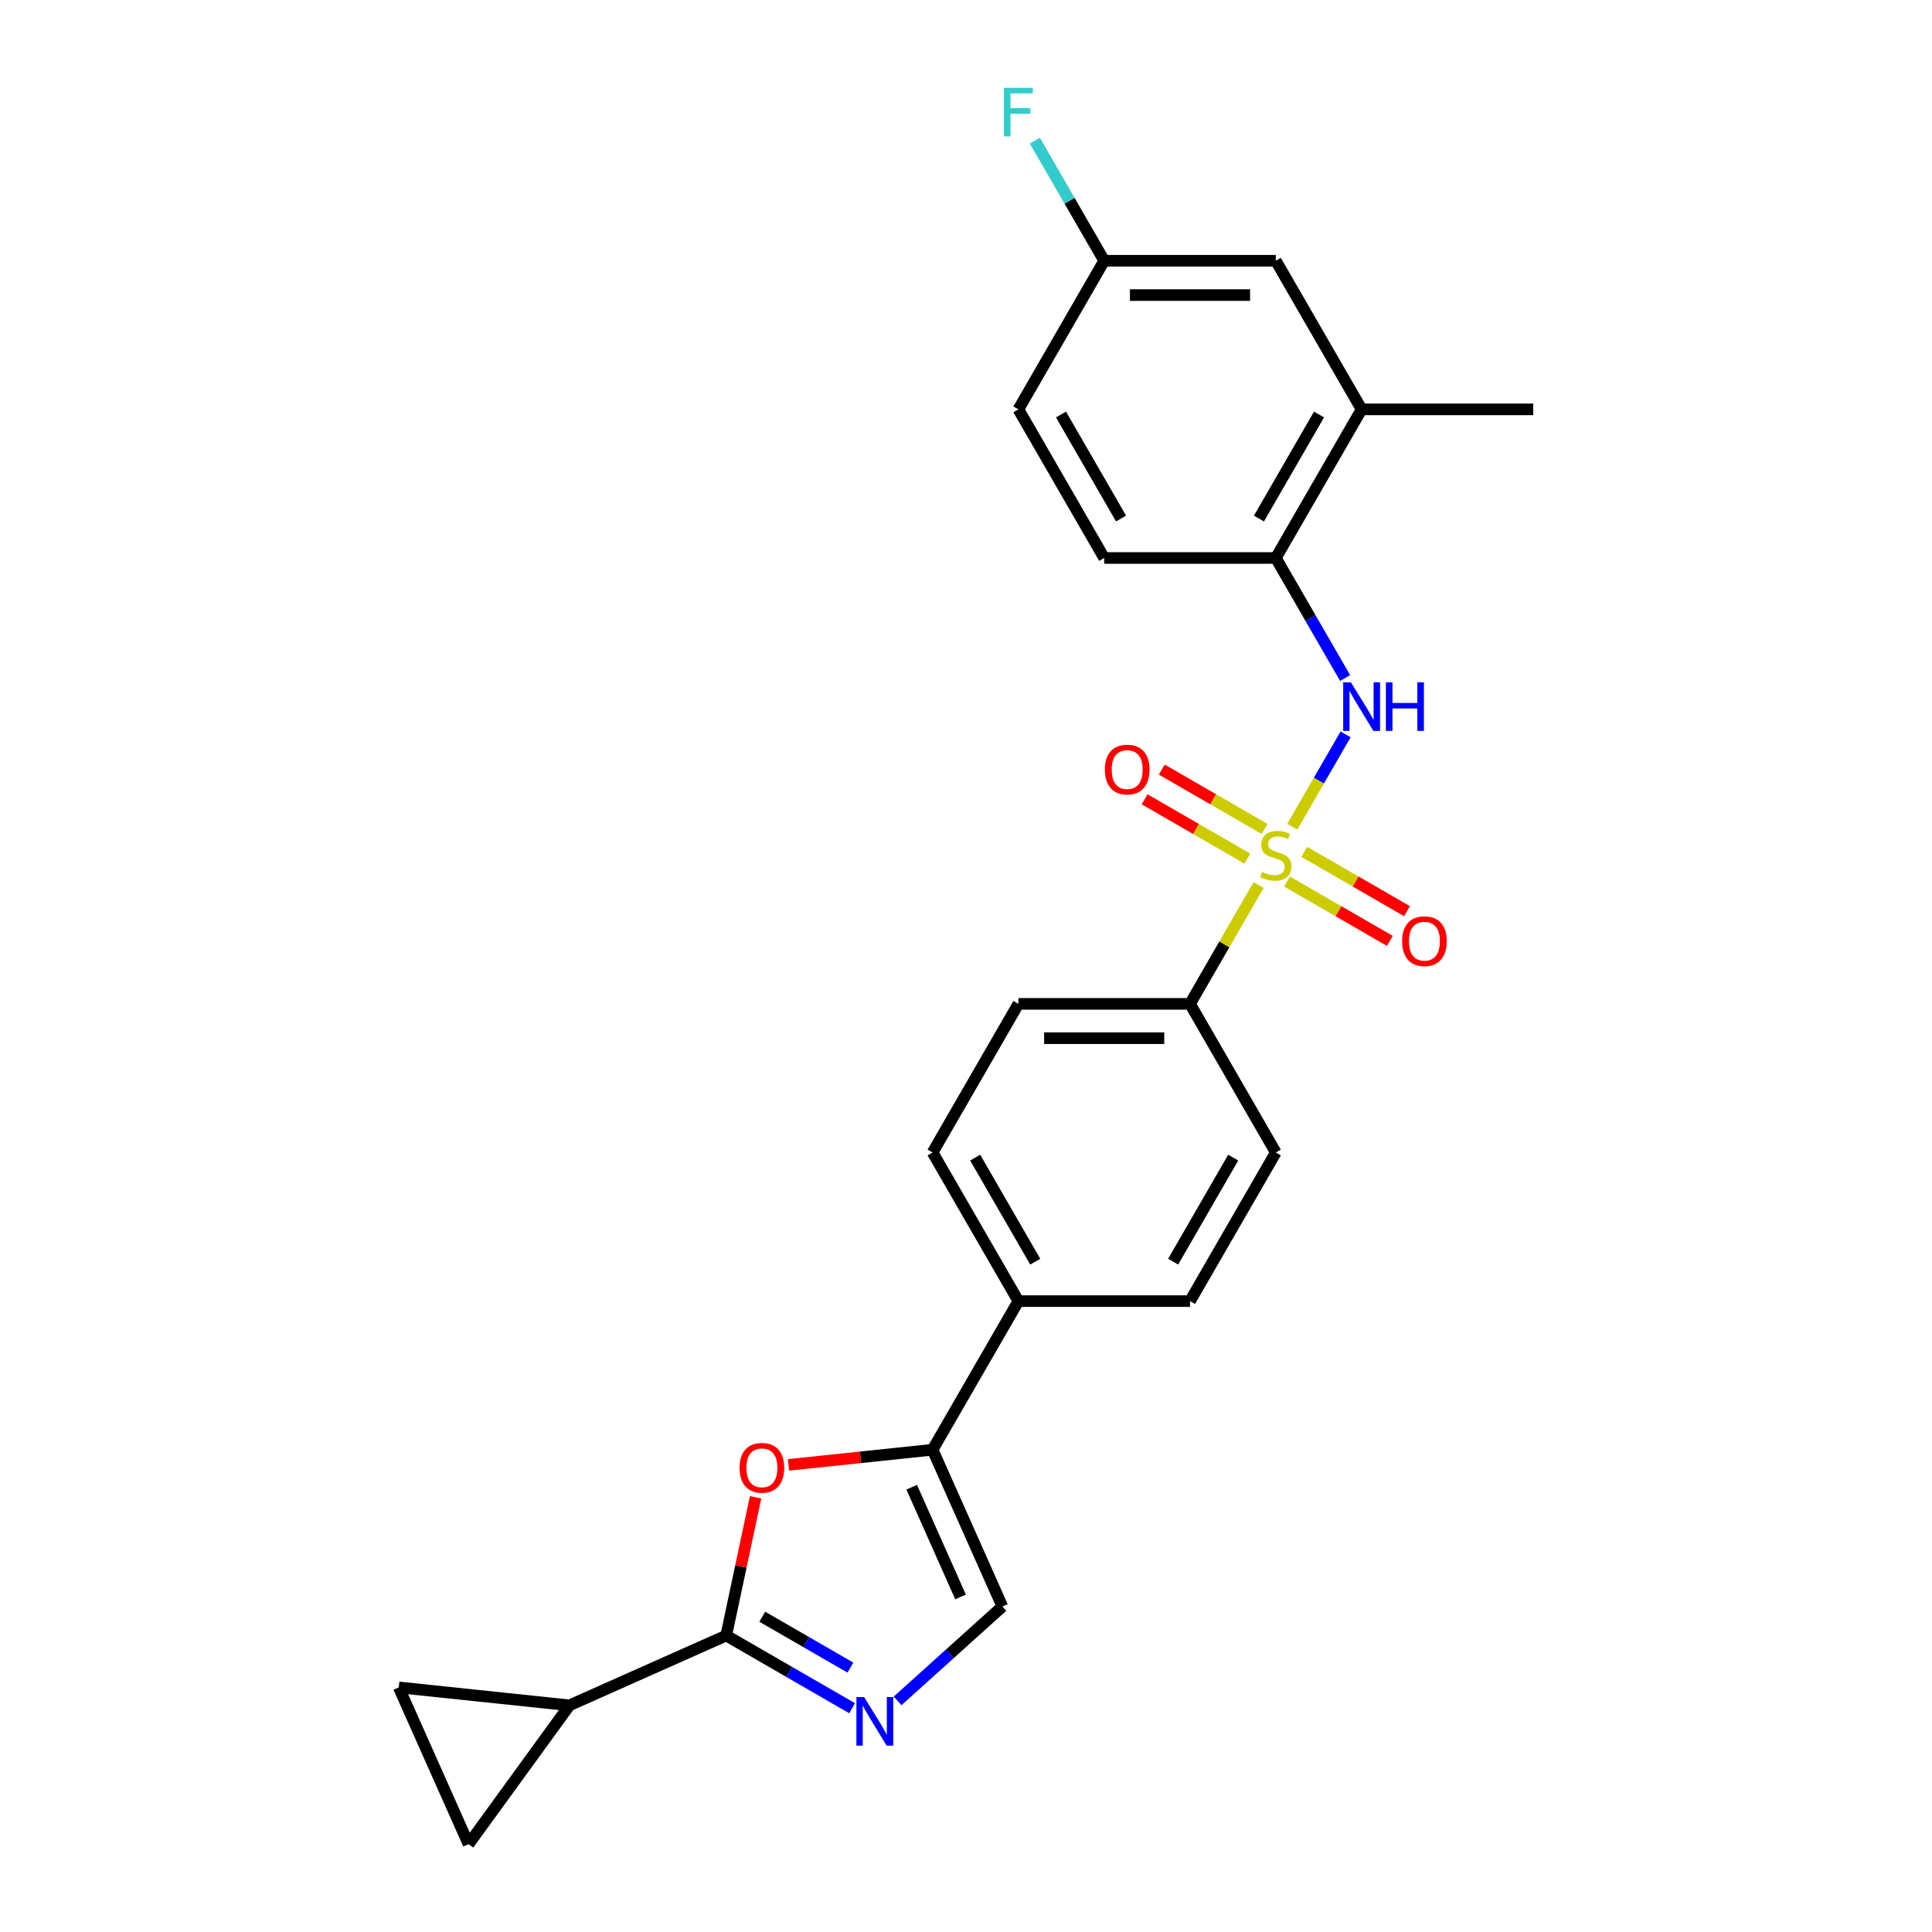 <?xml version='1.0' encoding='iso-8859-1'?>
<svg version='1.1' baseProfile='full'
              xmlns='http://www.w3.org/2000/svg'
                      xmlns:rdkit='http://www.rdkit.org/xml'
                      xmlns:xlink='http://www.w3.org/1999/xlink'
                  xml:space='preserve'
width='1000px' height='1000px' viewBox='0 0 1000 1000'>
<!-- END OF HEADER -->
<rect style='opacity:1.0;fill:#FFFFFF;stroke:none' width='1000' height='1000' x='0' y='0'> </rect>
<path class='bond-3' d='M 668.881,427.907 L 682.677,404.011' style='fill:none;fill-rule:evenodd;stroke:#CCCC00;stroke-width:6px;stroke-linecap:butt;stroke-linejoin:miter;stroke-opacity:1' />
<path class='bond-3' d='M 682.677,404.011 L 696.473,380.115' style='fill:none;fill-rule:evenodd;stroke:#0000FF;stroke-width:6px;stroke-linecap:butt;stroke-linejoin:miter;stroke-opacity:1' />
<path class='bond-7' d='M 651.444,458.108 L 633.693,488.853' style='fill:none;fill-rule:evenodd;stroke:#CCCC00;stroke-width:6px;stroke-linecap:butt;stroke-linejoin:miter;stroke-opacity:1' />
<path class='bond-7' d='M 633.693,488.853 L 615.943,519.598' style='fill:none;fill-rule:evenodd;stroke:#000000;stroke-width:6px;stroke-linecap:butt;stroke-linejoin:miter;stroke-opacity:1' />
<path class='bond-11' d='M 654.512,429.039 L 627.927,413.69' style='fill:none;fill-rule:evenodd;stroke:#CCCC00;stroke-width:6px;stroke-linecap:butt;stroke-linejoin:miter;stroke-opacity:1' />
<path class='bond-11' d='M 627.927,413.69 L 601.343,398.341' style='fill:none;fill-rule:evenodd;stroke:#FF0000;stroke-width:6px;stroke-linecap:butt;stroke-linejoin:miter;stroke-opacity:1' />
<path class='bond-11' d='M 645.629,444.424 L 619.045,429.075' style='fill:none;fill-rule:evenodd;stroke:#CCCC00;stroke-width:6px;stroke-linecap:butt;stroke-linejoin:miter;stroke-opacity:1' />
<path class='bond-11' d='M 619.045,429.075 L 592.46,413.726' style='fill:none;fill-rule:evenodd;stroke:#FF0000;stroke-width:6px;stroke-linecap:butt;stroke-linejoin:miter;stroke-opacity:1' />
<path class='bond-12' d='M 666.202,456.302 L 692.787,471.65' style='fill:none;fill-rule:evenodd;stroke:#CCCC00;stroke-width:6px;stroke-linecap:butt;stroke-linejoin:miter;stroke-opacity:1' />
<path class='bond-12' d='M 692.787,471.65 L 719.372,486.999' style='fill:none;fill-rule:evenodd;stroke:#FF0000;stroke-width:6px;stroke-linecap:butt;stroke-linejoin:miter;stroke-opacity:1' />
<path class='bond-12' d='M 675.085,440.916 L 701.67,456.265' style='fill:none;fill-rule:evenodd;stroke:#CCCC00;stroke-width:6px;stroke-linecap:butt;stroke-linejoin:miter;stroke-opacity:1' />
<path class='bond-12' d='M 701.67,456.265 L 728.255,471.614' style='fill:none;fill-rule:evenodd;stroke:#FF0000;stroke-width:6px;stroke-linecap:butt;stroke-linejoin:miter;stroke-opacity:1' />
<path class='bond-0' d='M 375.891,846.552 L 383.495,810.775' style='fill:none;fill-rule:evenodd;stroke:#000000;stroke-width:6px;stroke-linecap:butt;stroke-linejoin:miter;stroke-opacity:1' />
<path class='bond-0' d='M 383.495,810.775 L 391.1,774.997' style='fill:none;fill-rule:evenodd;stroke:#FF0000;stroke-width:6px;stroke-linecap:butt;stroke-linejoin:miter;stroke-opacity:1' />
<path class='bond-5' d='M 375.891,846.552 L 294.742,882.682' style='fill:none;fill-rule:evenodd;stroke:#000000;stroke-width:6px;stroke-linecap:butt;stroke-linejoin:miter;stroke-opacity:1' />
<path class='bond-27' d='M 375.891,846.552 L 408.474,865.364' style='fill:none;fill-rule:evenodd;stroke:#000000;stroke-width:6px;stroke-linecap:butt;stroke-linejoin:miter;stroke-opacity:1' />
<path class='bond-27' d='M 408.474,865.364 L 441.057,884.176' style='fill:none;fill-rule:evenodd;stroke:#0000FF;stroke-width:6px;stroke-linecap:butt;stroke-linejoin:miter;stroke-opacity:1' />
<path class='bond-27' d='M 394.549,836.81 L 417.357,849.979' style='fill:none;fill-rule:evenodd;stroke:#000000;stroke-width:6px;stroke-linecap:butt;stroke-linejoin:miter;stroke-opacity:1' />
<path class='bond-27' d='M 417.357,849.979 L 440.165,863.147' style='fill:none;fill-rule:evenodd;stroke:#0000FF;stroke-width:6px;stroke-linecap:butt;stroke-linejoin:miter;stroke-opacity:1' />
<path class='bond-1' d='M 464.579,880.377 L 491.705,855.953' style='fill:none;fill-rule:evenodd;stroke:#0000FF;stroke-width:6px;stroke-linecap:butt;stroke-linejoin:miter;stroke-opacity:1' />
<path class='bond-1' d='M 491.705,855.953 L 518.83,831.529' style='fill:none;fill-rule:evenodd;stroke:#000000;stroke-width:6px;stroke-linecap:butt;stroke-linejoin:miter;stroke-opacity:1' />
<path class='bond-2' d='M 408.128,758.218 L 445.414,754.299' style='fill:none;fill-rule:evenodd;stroke:#FF0000;stroke-width:6px;stroke-linecap:butt;stroke-linejoin:miter;stroke-opacity:1' />
<path class='bond-2' d='M 445.414,754.299 L 482.701,750.38' style='fill:none;fill-rule:evenodd;stroke:#000000;stroke-width:6px;stroke-linecap:butt;stroke-linejoin:miter;stroke-opacity:1' />
<path class='bond-8' d='M 696.227,350.944 L 678.292,319.879' style='fill:none;fill-rule:evenodd;stroke:#0000FF;stroke-width:6px;stroke-linecap:butt;stroke-linejoin:miter;stroke-opacity:1' />
<path class='bond-8' d='M 678.292,319.879 L 660.357,288.815' style='fill:none;fill-rule:evenodd;stroke:#000000;stroke-width:6px;stroke-linecap:butt;stroke-linejoin:miter;stroke-opacity:1' />
<path class='bond-4' d='M 482.701,750.38 L 527.115,673.453' style='fill:none;fill-rule:evenodd;stroke:#000000;stroke-width:6px;stroke-linecap:butt;stroke-linejoin:miter;stroke-opacity:1' />
<path class='bond-6' d='M 482.701,750.38 L 518.83,831.529' style='fill:none;fill-rule:evenodd;stroke:#000000;stroke-width:6px;stroke-linecap:butt;stroke-linejoin:miter;stroke-opacity:1' />
<path class='bond-6' d='M 471.89,769.778 L 497.181,826.582' style='fill:none;fill-rule:evenodd;stroke:#000000;stroke-width:6px;stroke-linecap:butt;stroke-linejoin:miter;stroke-opacity:1' />
<path class='bond-9' d='M 294.742,882.682 L 242.53,954.545' style='fill:none;fill-rule:evenodd;stroke:#000000;stroke-width:6px;stroke-linecap:butt;stroke-linejoin:miter;stroke-opacity:1' />
<path class='bond-10' d='M 294.742,882.682 L 206.4,873.397' style='fill:none;fill-rule:evenodd;stroke:#000000;stroke-width:6px;stroke-linecap:butt;stroke-linejoin:miter;stroke-opacity:1' />
<path class='bond-16' d='M 615.943,519.598 L 527.115,519.598' style='fill:none;fill-rule:evenodd;stroke:#000000;stroke-width:6px;stroke-linecap:butt;stroke-linejoin:miter;stroke-opacity:1' />
<path class='bond-16' d='M 602.619,537.363 L 540.439,537.363' style='fill:none;fill-rule:evenodd;stroke:#000000;stroke-width:6px;stroke-linecap:butt;stroke-linejoin:miter;stroke-opacity:1' />
<path class='bond-17' d='M 615.943,519.598 L 660.357,596.525' style='fill:none;fill-rule:evenodd;stroke:#000000;stroke-width:6px;stroke-linecap:butt;stroke-linejoin:miter;stroke-opacity:1' />
<path class='bond-13' d='M 660.357,288.815 L 704.771,211.888' style='fill:none;fill-rule:evenodd;stroke:#000000;stroke-width:6px;stroke-linecap:butt;stroke-linejoin:miter;stroke-opacity:1' />
<path class='bond-13' d='M 651.634,268.393 L 682.724,214.544' style='fill:none;fill-rule:evenodd;stroke:#000000;stroke-width:6px;stroke-linecap:butt;stroke-linejoin:miter;stroke-opacity:1' />
<path class='bond-18' d='M 660.357,288.815 L 571.529,288.815' style='fill:none;fill-rule:evenodd;stroke:#000000;stroke-width:6px;stroke-linecap:butt;stroke-linejoin:miter;stroke-opacity:1' />
<path class='bond-28' d='M 242.53,954.545 L 206.4,873.397' style='fill:none;fill-rule:evenodd;stroke:#000000;stroke-width:6px;stroke-linecap:butt;stroke-linejoin:miter;stroke-opacity:1' />
<path class='bond-15' d='M 704.771,211.888 L 660.357,134.96' style='fill:none;fill-rule:evenodd;stroke:#000000;stroke-width:6px;stroke-linecap:butt;stroke-linejoin:miter;stroke-opacity:1' />
<path class='bond-24' d='M 704.771,211.888 L 793.6,211.888' style='fill:none;fill-rule:evenodd;stroke:#000000;stroke-width:6px;stroke-linecap:butt;stroke-linejoin:miter;stroke-opacity:1' />
<path class='bond-14' d='M 527.115,673.453 L 615.943,673.453' style='fill:none;fill-rule:evenodd;stroke:#000000;stroke-width:6px;stroke-linecap:butt;stroke-linejoin:miter;stroke-opacity:1' />
<path class='bond-25' d='M 527.115,673.453 L 482.701,596.525' style='fill:none;fill-rule:evenodd;stroke:#000000;stroke-width:6px;stroke-linecap:butt;stroke-linejoin:miter;stroke-opacity:1' />
<path class='bond-25' d='M 535.838,653.031 L 504.748,599.181' style='fill:none;fill-rule:evenodd;stroke:#000000;stroke-width:6px;stroke-linecap:butt;stroke-linejoin:miter;stroke-opacity:1' />
<path class='bond-26' d='M 660.357,134.96 L 571.529,134.96' style='fill:none;fill-rule:evenodd;stroke:#000000;stroke-width:6px;stroke-linecap:butt;stroke-linejoin:miter;stroke-opacity:1' />
<path class='bond-26' d='M 647.033,152.726 L 584.853,152.726' style='fill:none;fill-rule:evenodd;stroke:#000000;stroke-width:6px;stroke-linecap:butt;stroke-linejoin:miter;stroke-opacity:1' />
<path class='bond-20' d='M 527.115,519.598 L 482.701,596.525' style='fill:none;fill-rule:evenodd;stroke:#000000;stroke-width:6px;stroke-linecap:butt;stroke-linejoin:miter;stroke-opacity:1' />
<path class='bond-19' d='M 660.357,596.525 L 615.943,673.453' style='fill:none;fill-rule:evenodd;stroke:#000000;stroke-width:6px;stroke-linecap:butt;stroke-linejoin:miter;stroke-opacity:1' />
<path class='bond-19' d='M 638.31,599.181 L 607.22,653.031' style='fill:none;fill-rule:evenodd;stroke:#000000;stroke-width:6px;stroke-linecap:butt;stroke-linejoin:miter;stroke-opacity:1' />
<path class='bond-22' d='M 571.529,288.815 L 527.115,211.888' style='fill:none;fill-rule:evenodd;stroke:#000000;stroke-width:6px;stroke-linecap:butt;stroke-linejoin:miter;stroke-opacity:1' />
<path class='bond-22' d='M 580.252,268.393 L 549.162,214.544' style='fill:none;fill-rule:evenodd;stroke:#000000;stroke-width:6px;stroke-linecap:butt;stroke-linejoin:miter;stroke-opacity:1' />
<path class='bond-21' d='M 571.529,134.96 L 527.115,211.888' style='fill:none;fill-rule:evenodd;stroke:#000000;stroke-width:6px;stroke-linecap:butt;stroke-linejoin:miter;stroke-opacity:1' />
<path class='bond-23' d='M 571.529,134.96 L 553.594,103.896' style='fill:none;fill-rule:evenodd;stroke:#000000;stroke-width:6px;stroke-linecap:butt;stroke-linejoin:miter;stroke-opacity:1' />
<path class='bond-23' d='M 553.594,103.896 L 535.659,72.831' style='fill:none;fill-rule:evenodd;stroke:#33CCCC;stroke-width:6px;stroke-linecap:butt;stroke-linejoin:miter;stroke-opacity:1' />
<path  class='atom-0' d='M 653.251 451.304
Q 653.535 451.411, 654.708 451.908
Q 655.88 452.406, 657.159 452.725
Q 658.474 453.01, 659.753 453.01
Q 662.134 453.01, 663.519 451.873
Q 664.905 450.7, 664.905 448.675
Q 664.905 447.289, 664.195 446.436
Q 663.519 445.584, 662.454 445.122
Q 661.388 444.66, 659.611 444.127
Q 657.373 443.452, 656.022 442.812
Q 654.708 442.173, 653.748 440.822
Q 652.825 439.472, 652.825 437.198
Q 652.825 434.036, 654.956 432.082
Q 657.124 430.128, 661.388 430.128
Q 664.301 430.128, 667.606 431.513
L 666.788 434.249
Q 663.768 433.006, 661.494 433.006
Q 659.043 433.006, 657.692 434.036
Q 656.342 435.031, 656.378 436.772
Q 656.378 438.122, 657.053 438.939
Q 657.763 439.757, 658.758 440.218
Q 659.789 440.68, 661.494 441.213
Q 663.768 441.924, 665.118 442.635
Q 666.469 443.345, 667.428 444.802
Q 668.423 446.223, 668.423 448.675
Q 668.423 452.157, 666.078 454.04
Q 663.768 455.888, 659.895 455.888
Q 657.657 455.888, 655.951 455.39
Q 654.281 454.928, 652.292 454.111
L 653.251 451.304
' fill='#CCCC00'/>
<path  class='atom-2' d='M 447.258 878.388
L 455.501 891.712
Q 456.318 893.027, 457.633 895.408
Q 458.947 897.788, 459.018 897.93
L 459.018 878.388
L 462.358 878.388
L 462.358 903.544
L 458.912 903.544
L 450.065 888.977
Q 449.034 887.271, 447.933 885.317
Q 446.867 883.363, 446.547 882.759
L 446.547 903.544
L 443.278 903.544
L 443.278 878.388
L 447.258 878.388
' fill='#0000FF'/>
<path  class='atom-3' d='M 382.811 759.736
Q 382.811 753.696, 385.796 750.32
Q 388.781 746.945, 394.359 746.945
Q 399.938 746.945, 402.922 750.32
Q 405.907 753.696, 405.907 759.736
Q 405.907 765.848, 402.887 769.33
Q 399.866 772.776, 394.359 772.776
Q 388.816 772.776, 385.796 769.33
Q 382.811 765.883, 382.811 759.736
M 394.359 769.934
Q 398.197 769.934, 400.257 767.375
Q 402.354 764.782, 402.354 759.736
Q 402.354 754.797, 400.257 752.31
Q 398.197 749.787, 394.359 749.787
Q 390.522 749.787, 388.425 752.275
Q 386.365 754.762, 386.365 759.736
Q 386.365 764.817, 388.425 767.375
Q 390.522 769.934, 394.359 769.934
' fill='#FF0000'/>
<path  class='atom-4' d='M 699.211 353.165
L 707.454 366.489
Q 708.271 367.803, 709.586 370.184
Q 710.9 372.565, 710.971 372.707
L 710.971 353.165
L 714.311 353.165
L 714.311 378.321
L 710.865 378.321
L 702.018 363.753
Q 700.987 362.047, 699.886 360.093
Q 698.82 358.139, 698.5 357.535
L 698.5 378.321
L 695.231 378.321
L 695.231 353.165
L 699.211 353.165
' fill='#0000FF'/>
<path  class='atom-4' d='M 717.332 353.165
L 720.743 353.165
L 720.743 363.859
L 733.605 363.859
L 733.605 353.165
L 737.016 353.165
L 737.016 378.321
L 733.605 378.321
L 733.605 366.702
L 720.743 366.702
L 720.743 378.321
L 717.332 378.321
L 717.332 353.165
' fill='#0000FF'/>
<path  class='atom-12' d='M 571.882 398.327
Q 571.882 392.287, 574.867 388.911
Q 577.851 385.536, 583.43 385.536
Q 589.008 385.536, 591.993 388.911
Q 594.977 392.287, 594.977 398.327
Q 594.977 404.438, 591.957 407.92
Q 588.937 411.367, 583.43 411.367
Q 577.887 411.367, 574.867 407.92
Q 571.882 404.474, 571.882 398.327
M 583.43 408.525
Q 587.267 408.525, 589.328 405.966
Q 591.424 403.372, 591.424 398.327
Q 591.424 393.388, 589.328 390.901
Q 587.267 388.378, 583.43 388.378
Q 579.592 388.378, 577.496 390.865
Q 575.435 393.353, 575.435 398.327
Q 575.435 403.408, 577.496 405.966
Q 579.592 408.525, 583.43 408.525
' fill='#FF0000'/>
<path  class='atom-13' d='M 725.737 487.155
Q 725.737 481.115, 728.722 477.739
Q 731.706 474.364, 737.285 474.364
Q 742.863 474.364, 745.848 477.739
Q 748.832 481.115, 748.832 487.155
Q 748.832 493.267, 745.812 496.749
Q 742.792 500.195, 737.285 500.195
Q 731.742 500.195, 728.722 496.749
Q 725.737 493.302, 725.737 487.155
M 737.285 497.353
Q 741.122 497.353, 743.183 494.794
Q 745.279 492.201, 745.279 487.155
Q 745.279 482.216, 743.183 479.729
Q 741.122 477.206, 737.285 477.206
Q 733.447 477.206, 731.351 479.694
Q 729.29 482.181, 729.29 487.155
Q 729.29 492.236, 731.351 494.794
Q 733.447 497.353, 737.285 497.353
' fill='#FF0000'/>
<path  class='atom-24' d='M 519.636 45.455
L 534.594 45.455
L 534.594 48.333
L 523.011 48.333
L 523.011 55.972
L 533.315 55.972
L 533.315 58.885
L 523.011 58.885
L 523.011 70.611
L 519.636 70.611
L 519.636 45.455
' fill='#33CCCC'/>
</svg>
